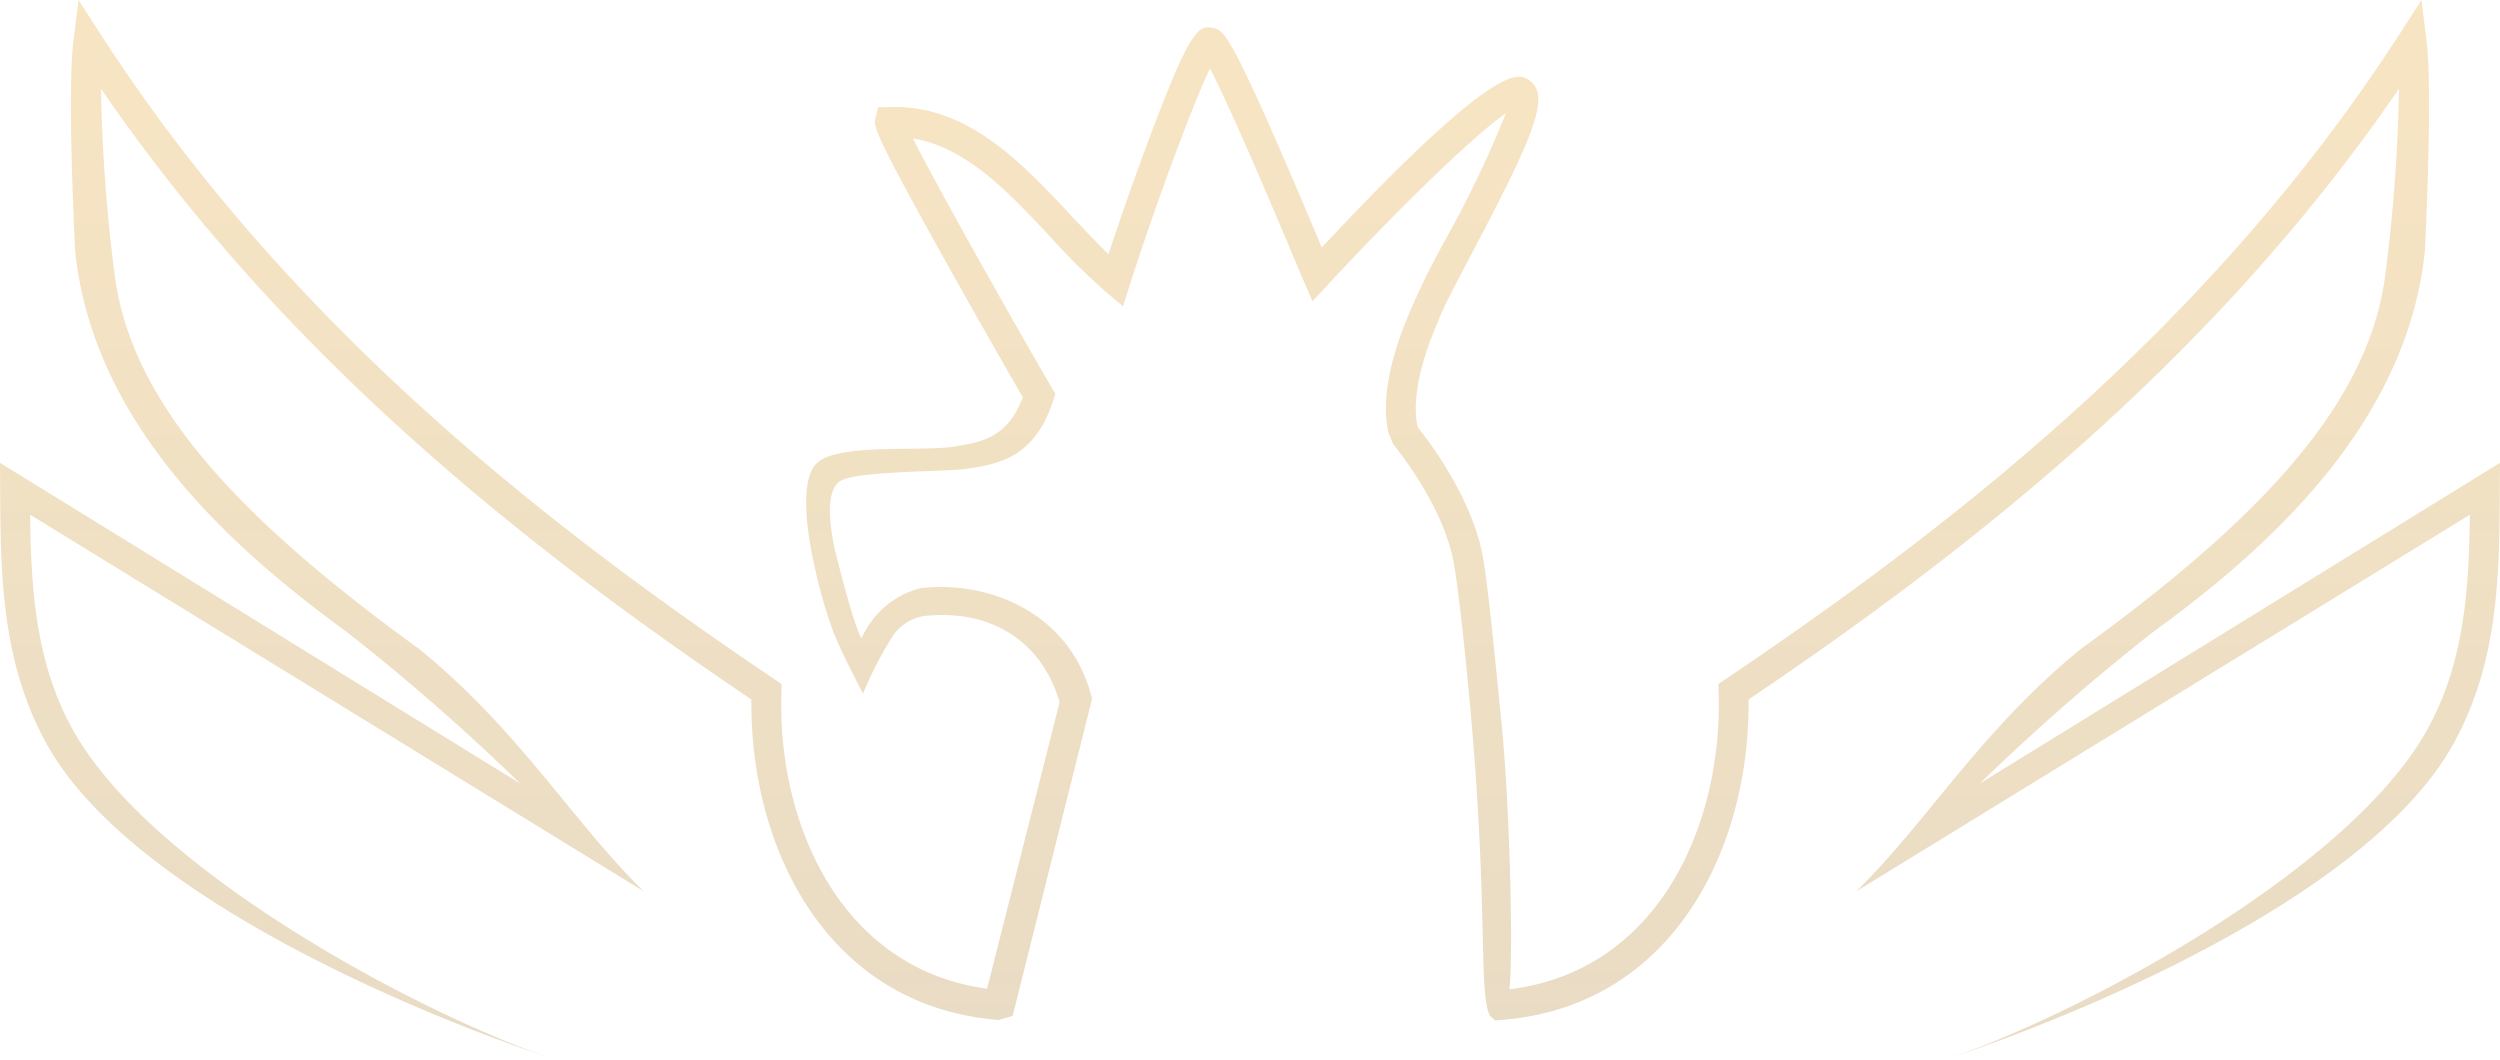 <svg viewBox="0 0 203.227 86.13" height="86.13" width="203.227" xmlns:xlink="http://www.w3.org/1999/xlink" xmlns="http://www.w3.org/2000/svg">
  <defs>
    <linearGradient gradientUnits="objectBoundingBox" y2="1" x2="0.5" x1="0.5" id="linear-gradient">
      <stop stop-color="#e6a734" offset="0"></stop>
      <stop stop-color="#b4893b" offset="1"></stop>
    </linearGradient>
  </defs>
  <g opacity="0.3" data-name="Group 70782" id="Group_70782">
    <g transform="translate(0 0)" data-name="Group 70790" id="Group_70790">
      <path fill="url(#linear-gradient)" d="M160.933,63.7a177.419,177.419,0,0,1,14.133-12.355c9.892-7.18,20.663-17.232,22.061-31.007.092-2.038.617-13.091.128-17.031L196.846,0l-1.808,2.8C179.366,27.1,157.522,43.581,140.243,55.229l-.555.375.021.667c.342,10.716-4.849,22.674-17.013,24.148.307-2.18.109-14.121-.649-21.774-.627-6.324-1.169-11.787-1.559-13.673-.931-4.522-4.061-8.767-5.231-10.235-.491-1.917.1-5.057,1.592-8.474l.039-.1c.307-.913,1.506-3.189,2.776-5.6,5.168-9.8,6.4-12.836,4.62-14.053-.824-.562-2.5-1.71-16.835,13.605-.062-.145-.125-.3-.192-.455-7.169-17.039-7.712-17.166-8.61-17.376-1.169-.278-1.817-.044-4.979,8.315-1.3,3.441-2.64,7.28-3.56,10.058-.984-.945-1.967-2-2.99-3.089-3.97-4.245-8.463-9.1-14.815-8.867l-.924.027-.216.9c-.147.608-.236.972,5.738,11.67,2.591,4.643,5.295,9.36,6.241,10.988-1.076,2.874-2.8,3.6-5.221,3.946-2.383.573-9.453-.288-11.425,1.333s-.3,8.354-.3,8.354a37.3,37.3,0,0,0,1.611,5.607c.919,2.2,2.353,4.851,2.353,4.851a31.289,31.289,0,0,1,2.293-4.486,3.785,3.785,0,0,1,3.15-1.857c4.964-.382,9.063,2.039,10.535,7.05L80.238,80.374c-11.951-1.631-17.06-13.474-16.72-24.1l.021-.667-.555-.375C45.705,43.581,23.862,27.1,8.19,2.8L6.382,0l-.41,3.311c-.488,3.94.036,14.993.129,17.031C7.5,34.117,18.269,44.169,28.162,51.349A177.417,177.417,0,0,1,42.295,63.7L0,37.624l.012,2.114C.053,46.656.1,53.811,3.793,60.481,10.695,72.928,34.61,82.692,45.12,86.13,34.947,82.8,12.411,71.032,5.911,59.306,2.873,53.829,2.519,47.784,2.449,41.841L52.332,72.455c-5.75-5.614-10.1-13.061-18.254-19.7-15.5-11.206-23.553-20.492-24.78-30.6A134.46,134.46,0,0,1,8.211,7.209c15.55,22.725,36.234,38.406,52.873,49.657-.141,11.9,6.014,24.931,20.1,26.05l1.134-.331,6.457-25.776-.067-.254c-1.743-6.652-8.191-9.4-13.878-8.742a7.206,7.206,0,0,0-4.795,4.078c-.591-.9-1.909-6.185-1.909-6.185s-1.605-5.438.18-6.6c1.27-.829,8.584-.76,10.043-.967,2.691-.384,5.741-.818,7.275-5.612l.165-.517-.278-.469c-1.442-2.428-8.958-15.624-11.3-20.292,4.357.723,7.8,4.4,11.144,7.978a54.5,54.5,0,0,0,4.552,4.51l1.383,1.161.549-1.721c1.786-5.609,4.974-14.4,6.521-17.61,1.705,3.237,5.341,11.876,6.67,15.036.437,1.037.765,1.816.928,2.192l.741,1.693,1.258-1.356c5.334-5.76,11.756-12.063,14.467-13.936a89.938,89.938,0,0,1-4.9,10.241,61.212,61.212,0,0,0-2.912,5.9c-1.011,2.321-2.508,6.546-1.737,9.848l.373.916c.658.809,3.982,5.062,4.87,9.358.364,1.764,1,7.42,1.519,13.424,1.335,15.411.538,22.2,1.522,23.741l.382.331.5-.039c14.082-1.119,20.236-14.154,20.1-26.05,16.64-11.251,37.324-26.932,52.873-49.657a134.454,134.454,0,0,1-1.087,14.949c-1.226,10.105-9.281,19.391-24.78,30.6-8.152,6.639-12.5,14.086-18.254,19.7l49.883-30.614c-.07,5.943-.423,11.988-3.462,17.465-6.5,11.726-29.036,23.5-39.209,26.824,10.511-3.438,34.425-13.2,41.327-25.649,3.7-6.67,3.74-13.825,3.781-20.743l.012-2.114Z" data-name="Path 111432" id="Path_111432"></path>
    </g>
  </g>
</svg>
